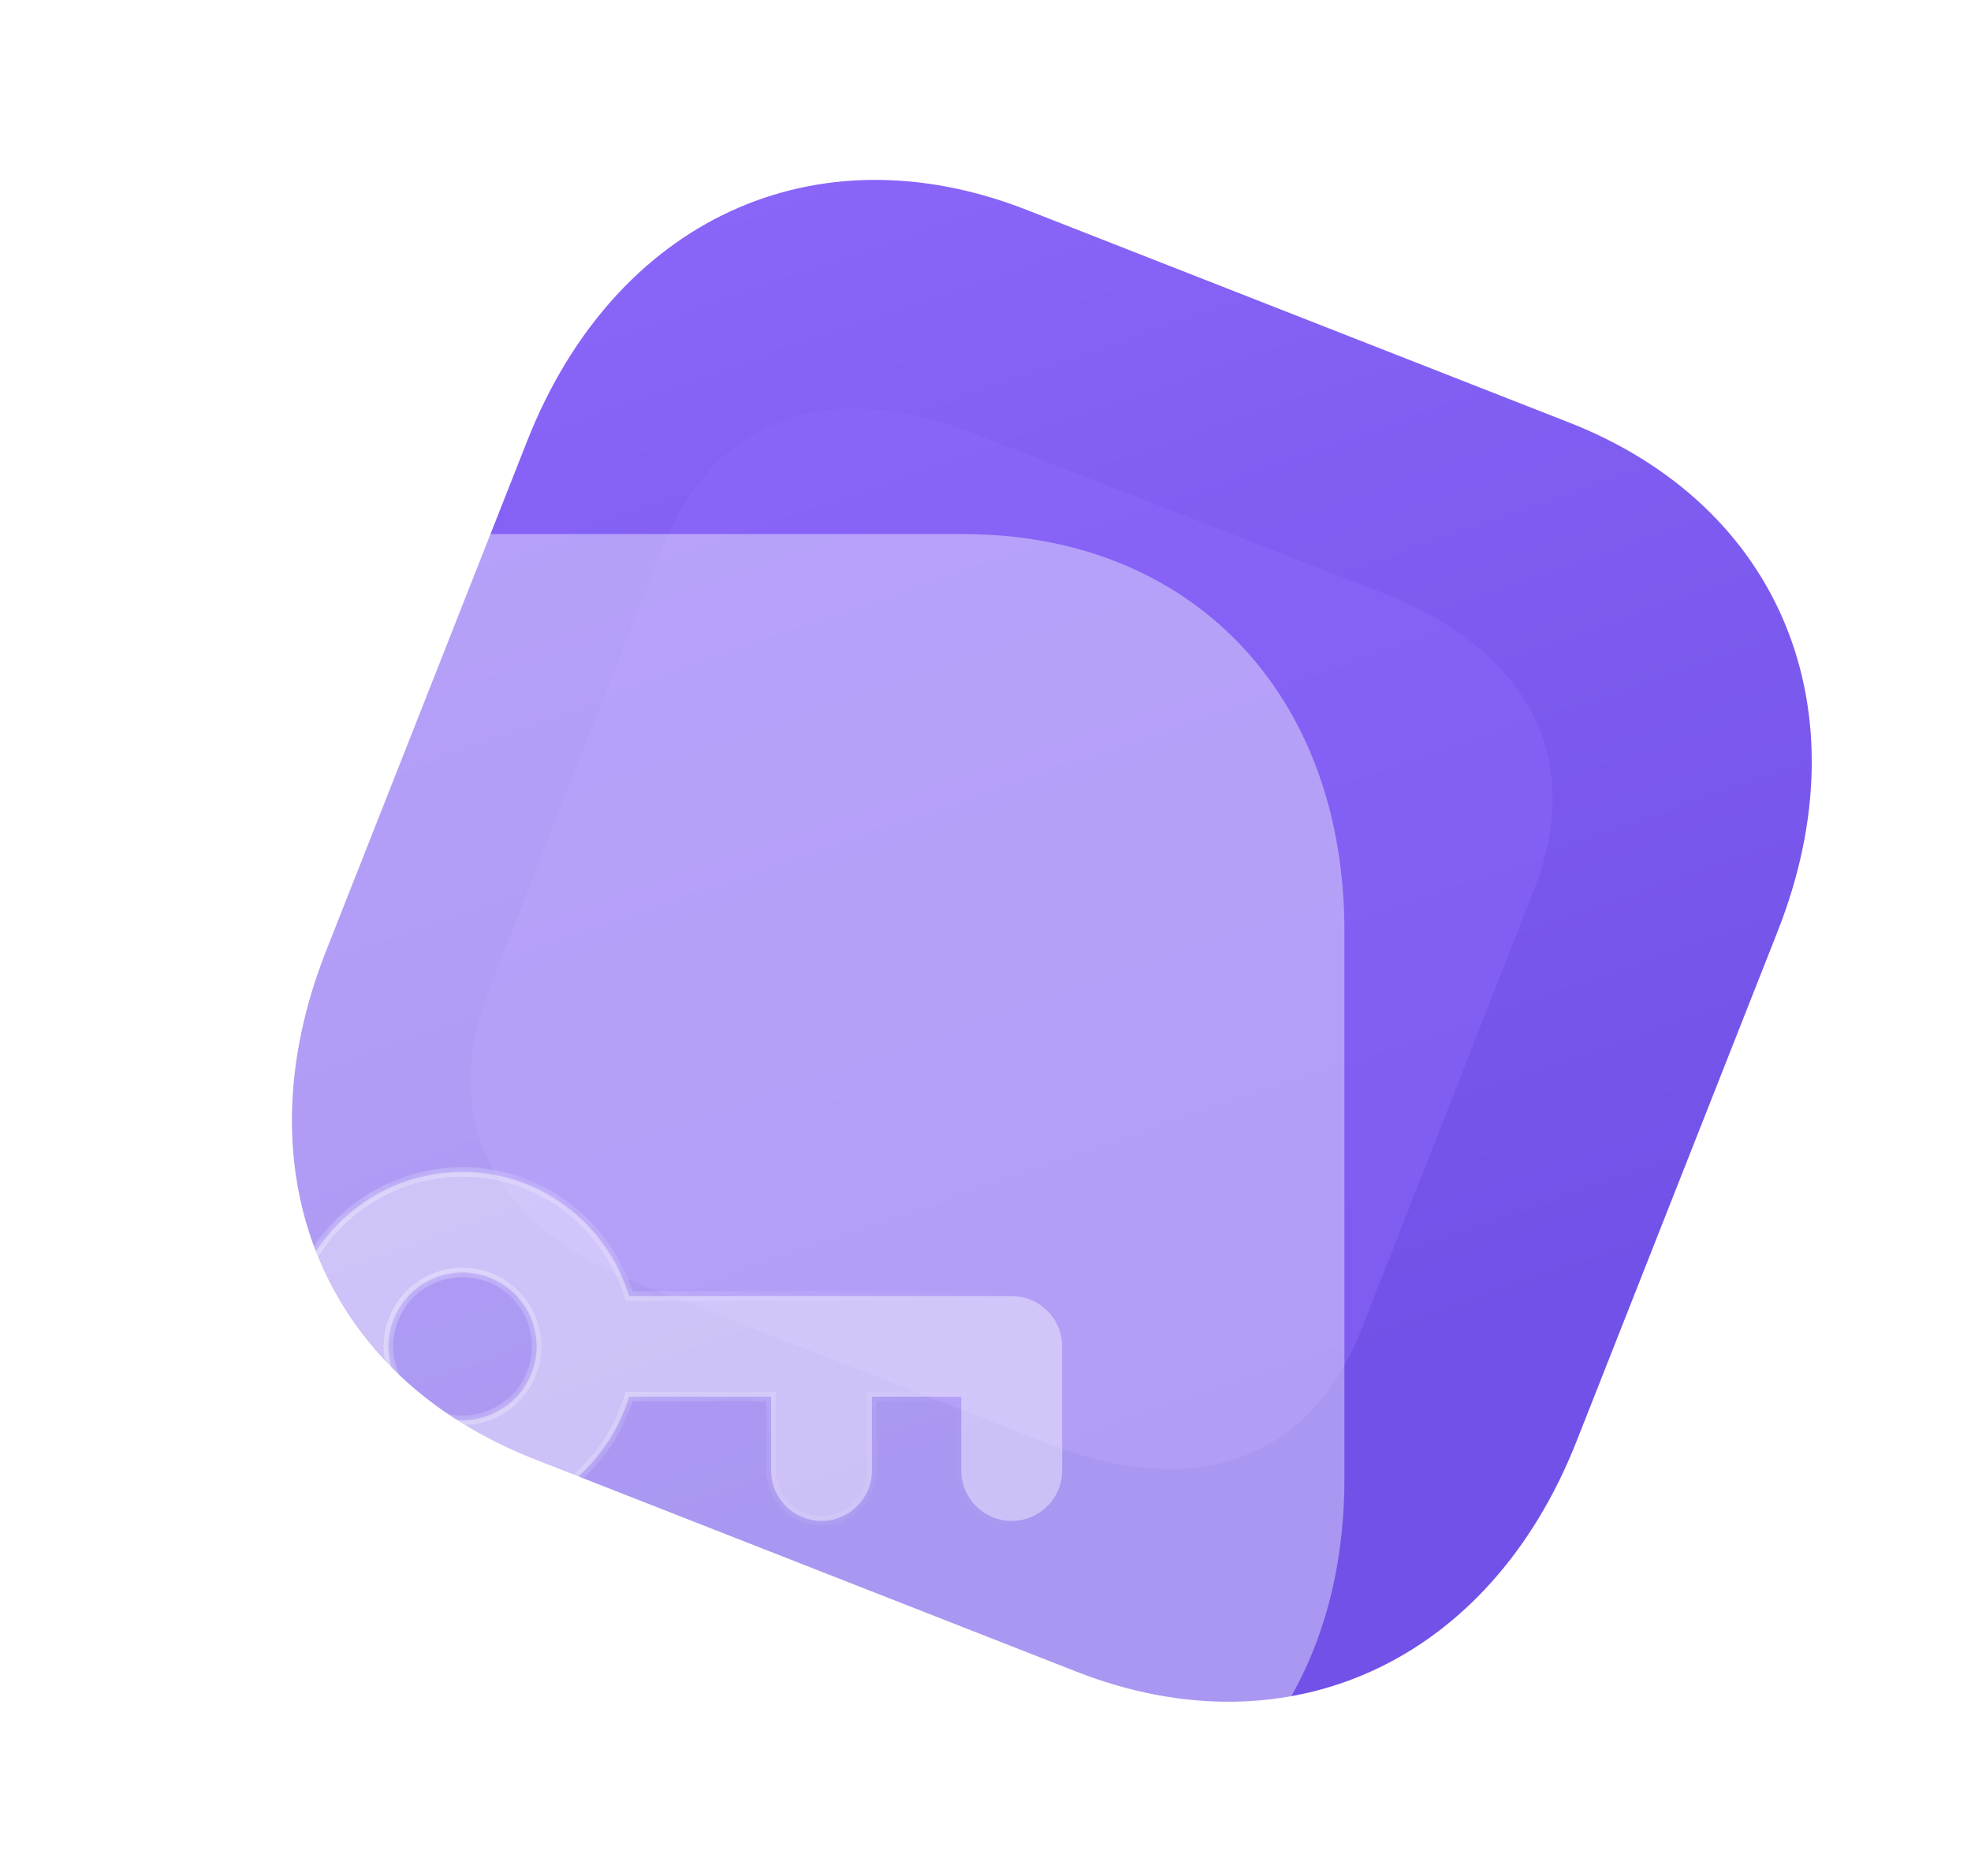 <svg width="83" height="79" viewBox="0 0 83 79" fill="none" xmlns="http://www.w3.org/2000/svg">
<g filter="url(#filter0_i_39_479)">
<path d="M43.242 8.843L66.071 17.794C74.997 21.294 78.531 29.909 74.86 39.222L66.386 60.715C62.725 70.001 54.253 73.908 45.328 70.408L22.499 61.457C13.573 57.958 10.065 49.353 13.726 40.067L22.2 18.574C25.871 9.261 34.317 5.344 43.242 8.843" fill="url(#paint0_linear_39_479)"/>
</g>
<g opacity="0.5" filter="url(#filter1_f_39_479)">
<path d="M41.089 18.288L58.189 24.962C64.391 27.382 66.751 31.981 64.607 37.447L57.346 55.958C55.167 61.514 50.333 63.222 44.13 60.802L27.03 54.129C20.728 51.669 18.442 47.181 20.621 41.626L27.882 23.115C30.026 17.649 34.787 15.829 41.089 18.288Z" fill="#8C67FA"/>
</g>
<g filter="url(#filter2_ii_39_479)">
<path d="M16.022 22.495H40.564C50.16 22.495 56.614 29.219 56.614 39.22V62.303C56.614 72.276 50.16 79 40.564 79H16.022C6.426 79 9.72748e-05 72.276 9.72748e-05 62.303V39.22C9.72748e-05 29.219 6.426 22.495 16.022 22.495" fill="white" fill-opacity="0.4"/>
</g>
<g filter="url(#filter3_bii_39_479)">
<mask id="path-4-inside-1_39_479" fill="white">
<path fill-rule="evenodd" clip-rule="evenodd" d="M42.605 57.984C43.776 57.984 44.728 57.035 44.728 55.865V50.633C44.728 49.463 43.776 48.514 42.605 48.514H26.492C25.575 45.499 22.795 43.284 19.478 43.284C15.418 43.284 12.115 46.581 12.115 50.633C12.115 54.687 15.418 57.984 19.478 57.984C22.795 57.984 25.575 55.769 26.492 52.752H32.471V55.865C32.471 57.035 33.422 57.984 34.594 57.984C35.766 57.984 36.717 57.035 36.717 55.865V52.752H40.481V55.865C40.481 57.035 41.433 57.984 42.605 57.984ZM16.358 50.632C16.358 48.915 17.759 47.519 19.478 47.519C21.196 47.519 22.597 48.915 22.597 50.632C22.597 52.347 21.196 53.743 19.478 53.743C17.759 53.743 16.358 52.347 16.358 50.632Z"/>
</mask>
<path fill-rule="evenodd" clip-rule="evenodd" d="M42.605 57.984C43.776 57.984 44.728 57.035 44.728 55.865V50.633C44.728 49.463 43.776 48.514 42.605 48.514H26.492C25.575 45.499 22.795 43.284 19.478 43.284C15.418 43.284 12.115 46.581 12.115 50.633C12.115 54.687 15.418 57.984 19.478 57.984C22.795 57.984 25.575 55.769 26.492 52.752H32.471V55.865C32.471 57.035 33.422 57.984 34.594 57.984C35.766 57.984 36.717 57.035 36.717 55.865V52.752H40.481V55.865C40.481 57.035 41.433 57.984 42.605 57.984ZM16.358 50.632C16.358 48.915 17.759 47.519 19.478 47.519C21.196 47.519 22.597 48.915 22.597 50.632C22.597 52.347 21.196 53.743 19.478 53.743C17.759 53.743 16.358 52.347 16.358 50.632Z" fill="white" fill-opacity="0.4"/>
<path d="M26.492 48.514L26.301 48.572L26.344 48.714H26.492V48.514ZM26.492 52.752V52.552H26.344L26.301 52.693L26.492 52.752ZM32.471 52.752H32.671V52.552H32.471V52.752ZM36.717 52.752V52.552H36.517V52.752H36.717ZM40.481 52.752H40.681V52.552H40.481V52.752ZM44.528 55.865C44.528 56.924 43.666 57.784 42.605 57.784V58.184C43.887 58.184 44.928 57.145 44.928 55.865H44.528ZM44.528 50.633V55.865H44.928V50.633H44.528ZM42.605 48.714C43.666 48.714 44.528 49.574 44.528 50.633H44.928C44.928 49.352 43.887 48.314 42.605 48.314V48.714ZM26.492 48.714H42.605V48.314H26.492V48.714ZM19.478 43.484C22.703 43.484 25.408 45.638 26.301 48.572L26.683 48.456C25.742 45.361 22.887 43.084 19.478 43.084V43.484ZM12.315 50.633C12.315 46.692 15.528 43.484 19.478 43.484V43.084C15.308 43.084 11.915 46.47 11.915 50.633H12.315ZM19.478 57.784C15.529 57.784 12.315 54.576 12.315 50.633H11.915C11.915 54.798 15.308 58.184 19.478 58.184V57.784ZM26.301 52.693C25.408 55.63 22.703 57.784 19.478 57.784V58.184C22.887 58.184 25.742 55.907 26.683 52.81L26.301 52.693ZM32.471 52.552H26.492V52.952H32.471V52.552ZM32.671 55.865V52.752H32.271V55.865H32.671ZM34.594 57.784C33.532 57.784 32.671 56.924 32.671 55.865H32.271C32.271 57.145 33.312 58.184 34.594 58.184V57.784ZM36.517 55.865C36.517 56.924 35.656 57.784 34.594 57.784V58.184C35.876 58.184 36.917 57.145 36.917 55.865H36.517ZM36.517 52.752V55.865H36.917V52.752H36.517ZM40.481 52.552H36.717V52.952H40.481V52.552ZM40.681 55.865V52.752H40.282V55.865H40.681ZM42.605 57.784C41.543 57.784 40.681 56.924 40.681 55.865H40.282C40.282 57.145 41.322 58.184 42.605 58.184V57.784ZM19.478 47.319C17.649 47.319 16.158 48.804 16.158 50.632H16.558C16.558 49.026 17.869 47.719 19.478 47.719V47.319ZM22.797 50.632C22.797 48.804 21.306 47.319 19.478 47.319V47.719C21.086 47.719 22.397 49.026 22.397 50.632H22.797ZM19.478 53.943C21.306 53.943 22.797 52.458 22.797 50.632H22.397C22.397 52.236 21.086 53.543 19.478 53.543V53.943ZM16.158 50.632C16.158 52.458 17.649 53.943 19.478 53.943V53.543C17.869 53.543 16.558 52.236 16.558 50.632H16.158Z" fill="url(#paint1_linear_39_479)" fill-opacity="0.5" mask="url(#path-4-inside-1_39_479)"/>
</g>
<defs>
<filter id="filter0_i_39_479" x="12.293" y="7.577" width="64.001" height="64.1" filterUnits="userSpaceOnUse" color-interpolation-filters="sRGB">
<feFlood flood-opacity="0" result="BackgroundImageFix"/>
<feBlend mode="normal" in="SourceGraphic" in2="BackgroundImageFix" result="shape"/>
<feColorMatrix in="SourceAlpha" type="matrix" values="0 0 0 0 0 0 0 0 0 0 0 0 0 0 0 0 0 0 127 0" result="hardAlpha"/>
<feOffset/>
<feGaussianBlur stdDeviation="6.076"/>
<feComposite in2="hardAlpha" operator="arithmetic" k2="-1" k3="1"/>
<feColorMatrix type="matrix" values="0 0 0 0 1 0 0 0 0 1 0 0 0 0 1 0 0 0 0.8 0"/>
<feBlend mode="normal" in2="shape" result="effect1_innerShadow_39_479"/>
</filter>
<filter id="filter1_f_39_479" x="2.817" y="0.213" width="79.565" height="78.661" filterUnits="userSpaceOnUse" color-interpolation-filters="sRGB">
<feFlood flood-opacity="0" result="BackgroundImageFix"/>
<feBlend mode="normal" in="SourceGraphic" in2="BackgroundImageFix" result="shape"/>
<feGaussianBlur stdDeviation="8.5" result="effect1_foregroundBlur_39_479"/>
</filter>
<filter id="filter2_ii_39_479" x="0" y="22.495" width="56.614" height="56.505" filterUnits="userSpaceOnUse" color-interpolation-filters="sRGB">
<feFlood flood-opacity="0" result="BackgroundImageFix"/>
<feBlend mode="normal" in="SourceGraphic" in2="BackgroundImageFix" result="shape"/>
<feColorMatrix in="SourceAlpha" type="matrix" values="0 0 0 0 0 0 0 0 0 0 0 0 0 0 0 0 0 0 127 0" result="hardAlpha"/>
<feOffset/>
<feGaussianBlur stdDeviation="3.038"/>
<feComposite in2="hardAlpha" operator="arithmetic" k2="-1" k3="1"/>
<feColorMatrix type="matrix" values="0 0 0 0 1 0 0 0 0 1 0 0 0 0 1 0 0 0 1 0"/>
<feBlend mode="normal" in2="shape" result="effect1_innerShadow_39_479"/>
<feColorMatrix in="SourceAlpha" type="matrix" values="0 0 0 0 0 0 0 0 0 0 0 0 0 0 0 0 0 0 127 0" result="hardAlpha"/>
<feOffset/>
<feGaussianBlur stdDeviation="3.038"/>
<feComposite in2="hardAlpha" operator="arithmetic" k2="-1" k3="1"/>
<feColorMatrix type="matrix" values="0 0 0 0 1 0 0 0 0 1 0 0 0 0 1 0 0 0 1 0"/>
<feBlend mode="normal" in2="effect1_innerShadow_39_479" result="effect2_innerShadow_39_479"/>
</filter>
<filter id="filter3_bii_39_479" x="-2.885" y="28.284" width="62.612" height="44.7" filterUnits="userSpaceOnUse" color-interpolation-filters="sRGB">
<feFlood flood-opacity="0" result="BackgroundImageFix"/>
<feGaussianBlur in="BackgroundImageFix" stdDeviation="7.5"/>
<feComposite in2="SourceAlpha" operator="in" result="effect1_backgroundBlur_39_479"/>
<feBlend mode="normal" in="SourceGraphic" in2="effect1_backgroundBlur_39_479" result="shape"/>
<feColorMatrix in="SourceAlpha" type="matrix" values="0 0 0 0 0 0 0 0 0 0 0 0 0 0 0 0 0 0 127 0" result="hardAlpha"/>
<feOffset dy="6.076"/>
<feGaussianBlur stdDeviation="6.076"/>
<feComposite in2="hardAlpha" operator="arithmetic" k2="-1" k3="1"/>
<feColorMatrix type="matrix" values="0 0 0 0 1 0 0 0 0 1 0 0 0 0 1 0 0 0 1 0"/>
<feBlend mode="normal" in2="shape" result="effect2_innerShadow_39_479"/>
<feColorMatrix in="SourceAlpha" type="matrix" values="0 0 0 0 0 0 0 0 0 0 0 0 0 0 0 0 0 0 127 0" result="hardAlpha"/>
<feOffset/>
<feGaussianBlur stdDeviation="3.038"/>
<feComposite in2="hardAlpha" operator="arithmetic" k2="-1" k3="1"/>
<feColorMatrix type="matrix" values="0 0 0 0 1 0 0 0 0 1 0 0 0 0 1 0 0 0 1 0"/>
<feBlend mode="normal" in2="effect2_innerShadow_39_479" result="effect3_innerShadow_39_479"/>
</filter>
<linearGradient id="paint0_linear_39_479" x1="28.338" y1="2.997" x2="48.373" y2="60.946" gradientUnits="userSpaceOnUse">
<stop stop-color="#8C67FA"/>
<stop offset="1" stop-color="#7151E7"/>
</linearGradient>
<linearGradient id="paint1_linear_39_479" x1="15.628" y1="48.215" x2="43.317" y2="48.554" gradientUnits="userSpaceOnUse">
<stop stop-color="white"/>
<stop offset="1" stop-color="white" stop-opacity="0"/>
</linearGradient>
</defs>
</svg>
